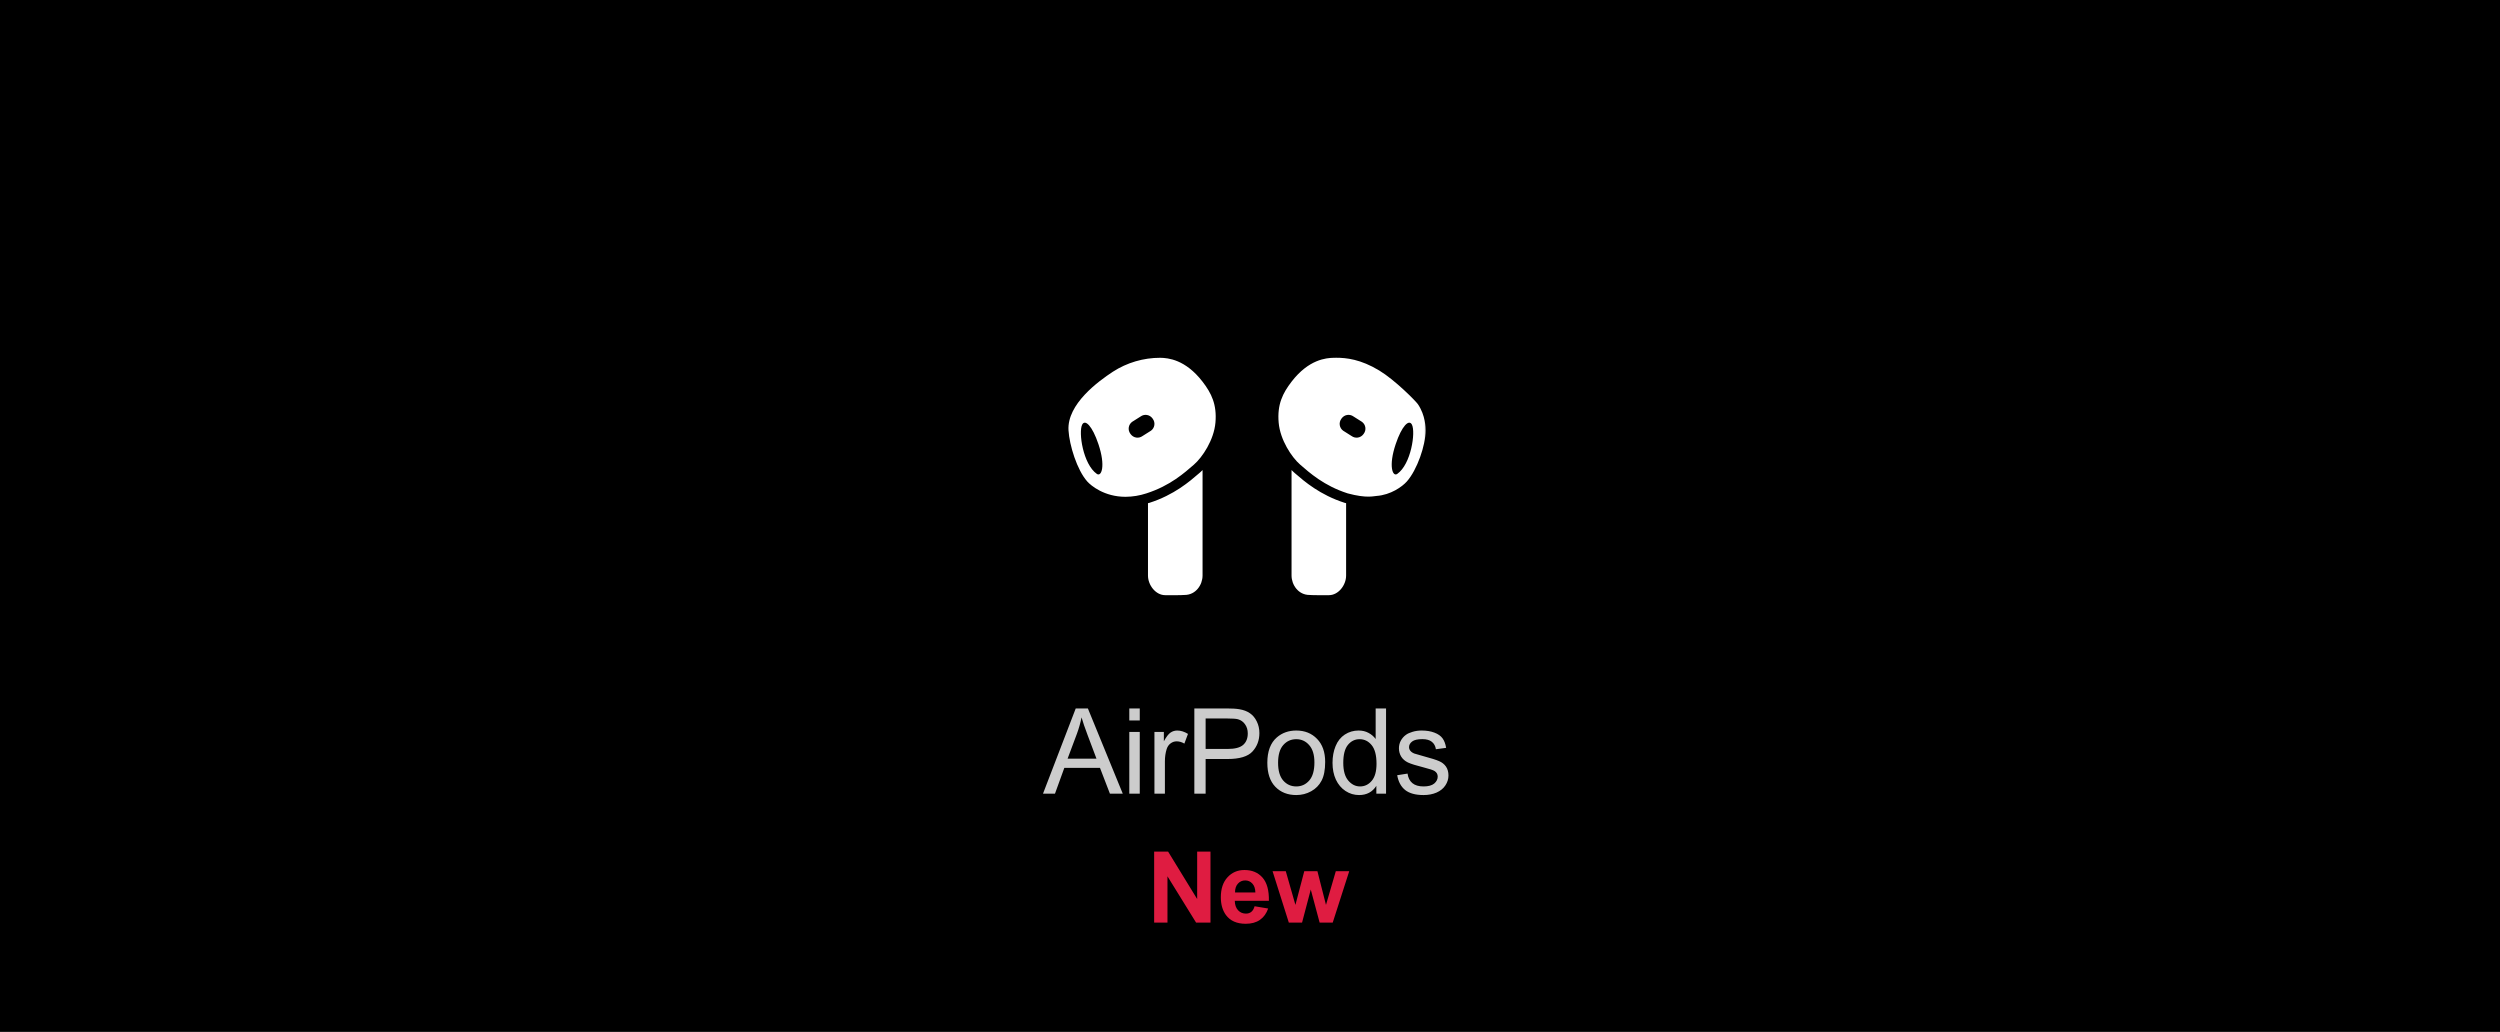 <svg xmlns="http://www.w3.org/2000/svg" fill="none" viewBox="0 0 252 104" height="104" width="252">
<rect x="0" y="0" width="252" height="104" fill="#333333" stroke="none"/>
<g clip-path="url(#clip0_2565_741)">
<path fill="black" d="M252 0H0V104H252V0Z"></path>
<mask height="56" width="39" y="8" x="106" maskUnits="userSpaceOnUse" style="mask-type:luminance" id="mask0_2565_741">
<path fill="white" d="M144.7 8H106.7V64H144.7V8Z"></path>
</mask>
<g mask="url(#mask0_2565_741)">
<mask height="56" width="39" y="8" x="106" maskUnits="userSpaceOnUse" style="mask-type:luminance" id="mask1_2565_741">
<path fill="white" d="M144.7 8H106.7V64H144.7V8Z"></path>
</mask>
<g mask="url(#mask1_2565_741)">
<path fill="white" d="M120.996 47.596C121.07 47.533 121.144 47.454 121.218 47.382V58.01C121.218 58.95 120.538 59.972 119.406 59.972C119.192 59.972 119.251 59.983 119.026 59.99C118.252 60.01 117.901 59.993 117.45 59.993C116.495 59.993 115.717 58.985 115.717 58.015V50.721C115.764 50.706 115.811 50.701 115.858 50.687C118.353 49.887 119.921 48.527 120.858 47.715L120.996 47.596ZM121.218 38.475C122.108 39.63 122.675 40.769 122.517 42.598C122.366 44.348 121.204 46.095 120.343 46.839C119.428 47.629 117.972 48.959 115.553 49.734C114.875 49.957 114.166 50.073 113.451 50.078C111.301 50.078 109.956 48.938 109.599 48.537C108.559 47.371 107.796 44.874 107.705 43.379C107.545 40.723 110.741 38.416 112.17 37.475C113.595 36.553 115.257 36.063 116.955 36.065C117.733 36.081 119.482 36.221 121.218 38.475ZM110.718 44.762C110.103 42.932 109.383 42.23 109.086 42.798C108.691 43.555 109.169 46.798 110.562 47.77C111.027 48.094 111.467 46.988 110.718 44.762ZM116.205 42.226L116.16 42.164C116.027 41.983 115.828 41.862 115.606 41.828C115.385 41.793 115.158 41.848 114.976 41.98L114.116 42.524C113.935 42.657 113.814 42.856 113.78 43.078C113.745 43.301 113.8 43.527 113.932 43.709L113.977 43.77C114.111 43.951 114.31 44.072 114.532 44.107C114.754 44.141 114.981 44.086 115.162 43.954L116.023 43.411C116.203 43.278 116.324 43.078 116.358 42.856C116.393 42.634 116.338 42.408 116.205 42.226ZM135.545 50.686C133.051 49.887 131.483 48.527 130.545 47.715L130.409 47.595C130.336 47.532 130.262 47.454 130.188 47.382V58.01C130.188 58.95 130.868 59.972 132 59.972C132.214 59.972 132.154 59.983 132.379 59.989C133.154 60.011 133.504 59.993 133.955 59.993C134.911 59.993 135.688 58.985 135.688 58.015V50.721C135.639 50.709 135.595 50.7 135.545 50.686ZM143.7 43.378C143.71 44.876 142.845 47.371 141.806 48.537C141.343 49.056 140.196 49.887 138.746 49.992C138.584 50.004 138.34 50.06 137.924 50.06C137.473 50.06 136.819 49.994 135.851 49.734C133.434 48.959 131.977 47.628 131.063 46.839C130.201 46.095 129.04 44.348 128.889 42.598C128.73 40.769 129.298 39.63 130.188 38.475C131.923 36.221 133.673 36.081 134.451 36.065C134.531 36.063 134.614 36.062 134.701 36.062C135.687 36.062 137.146 36.205 139.032 37.349C140.63 38.318 142.709 40.428 142.924 40.743C143.7 41.881 143.699 43.129 143.7 43.379V43.378ZM137.29 42.524L136.43 41.98C136.248 41.848 136.021 41.793 135.799 41.827C135.577 41.862 135.378 41.983 135.244 42.164L135.201 42.226C135.068 42.408 135.013 42.634 135.048 42.856C135.082 43.078 135.203 43.278 135.385 43.411L136.243 43.954C136.425 44.086 136.652 44.141 136.874 44.107C137.096 44.072 137.295 43.951 137.429 43.77L137.473 43.709C137.606 43.527 137.661 43.301 137.626 43.078C137.592 42.856 137.471 42.657 137.29 42.524ZM142.319 42.798C142.022 42.23 141.303 42.933 140.688 44.762C139.938 46.988 140.378 48.094 140.843 47.77C142.236 46.797 142.714 43.555 142.319 42.798Z"></path>
</g>
</g>
<path fill-opacity="0.8" fill="white" d="M105.135 80L108.434 71.41H109.658L113.174 80H111.879L110.877 77.398H107.285L106.342 80H105.135ZM107.613 76.473H110.525L109.629 74.094C109.355 73.371 109.152 72.777 109.02 72.312C108.91 72.863 108.756 73.41 108.557 73.953L107.613 76.473ZM113.833 72.623V71.41H114.888V72.623H113.833ZM113.833 80V73.777H114.888V80H113.833ZM116.367 80V73.777H117.317V74.721C117.559 74.279 117.781 73.988 117.985 73.848C118.192 73.707 118.418 73.637 118.664 73.637C119.02 73.637 119.381 73.75 119.748 73.977L119.385 74.955C119.127 74.803 118.869 74.727 118.612 74.727C118.381 74.727 118.174 74.797 117.99 74.938C117.807 75.074 117.676 75.266 117.598 75.512C117.481 75.887 117.422 76.297 117.422 76.742V80H116.367ZM120.39 80V71.41H123.63C124.201 71.41 124.636 71.438 124.937 71.492C125.359 71.562 125.712 71.697 125.997 71.897C126.283 72.092 126.511 72.367 126.683 72.723C126.859 73.078 126.947 73.469 126.947 73.894C126.947 74.625 126.714 75.244 126.249 75.752C125.784 76.256 124.945 76.508 123.73 76.508H121.527V80H120.39ZM121.527 75.494H123.747C124.482 75.494 125.003 75.357 125.312 75.084C125.62 74.811 125.775 74.426 125.775 73.93C125.775 73.57 125.683 73.264 125.499 73.01C125.32 72.752 125.081 72.582 124.784 72.5C124.593 72.449 124.24 72.424 123.724 72.424H121.527V75.494ZM127.747 76.889C127.747 75.736 128.067 74.883 128.707 74.328C129.243 73.867 129.895 73.637 130.664 73.637C131.52 73.637 132.219 73.918 132.762 74.481C133.305 75.039 133.577 75.812 133.577 76.801C133.577 77.602 133.456 78.232 133.213 78.693C132.975 79.15 132.625 79.506 132.164 79.76C131.707 80.014 131.207 80.141 130.664 80.141C129.793 80.141 129.088 79.861 128.549 79.303C128.014 78.744 127.747 77.939 127.747 76.889ZM128.831 76.889C128.831 77.686 129.004 78.283 129.352 78.682C129.7 79.076 130.137 79.273 130.664 79.273C131.188 79.273 131.623 79.074 131.971 78.676C132.319 78.277 132.493 77.67 132.493 76.853C132.493 76.084 132.317 75.502 131.965 75.107C131.618 74.709 131.184 74.51 130.664 74.51C130.137 74.51 129.7 74.707 129.352 75.102C129.004 75.496 128.831 76.092 128.831 76.889ZM138.736 80V79.215C138.341 79.832 137.761 80.141 136.996 80.141C136.5 80.141 136.043 80.004 135.625 79.731C135.211 79.457 134.888 79.076 134.658 78.588C134.431 78.096 134.318 77.531 134.318 76.894C134.318 76.273 134.421 75.711 134.628 75.207C134.836 74.699 135.146 74.311 135.56 74.041C135.974 73.772 136.437 73.637 136.949 73.637C137.324 73.637 137.658 73.717 137.951 73.877C138.244 74.033 138.482 74.238 138.666 74.492V71.41H139.714V80H138.736ZM135.402 76.894C135.402 77.691 135.57 78.287 135.906 78.682C136.242 79.076 136.638 79.273 137.095 79.273C137.556 79.273 137.947 79.086 138.267 78.711C138.591 78.332 138.753 77.756 138.753 76.982C138.753 76.131 138.589 75.506 138.261 75.107C137.933 74.709 137.529 74.51 137.048 74.51C136.58 74.51 136.187 74.701 135.871 75.084C135.558 75.467 135.402 76.07 135.402 76.894ZM140.837 78.143L141.88 77.978C141.938 78.397 142.1 78.717 142.366 78.939C142.635 79.162 143.01 79.273 143.491 79.273C143.975 79.273 144.335 79.176 144.569 78.981C144.803 78.781 144.921 78.549 144.921 78.283C144.921 78.045 144.817 77.857 144.61 77.721C144.466 77.627 144.106 77.508 143.532 77.363C142.758 77.168 142.221 77 141.921 76.859C141.624 76.715 141.397 76.518 141.241 76.268C141.089 76.014 141.012 75.734 141.012 75.43C141.012 75.152 141.075 74.897 141.2 74.662C141.329 74.424 141.503 74.227 141.721 74.07C141.885 73.949 142.108 73.848 142.389 73.766C142.674 73.68 142.979 73.637 143.303 73.637C143.792 73.637 144.219 73.707 144.587 73.848C144.958 73.988 145.231 74.18 145.407 74.422C145.583 74.66 145.704 74.981 145.77 75.383L144.739 75.523C144.692 75.203 144.555 74.953 144.329 74.773C144.106 74.594 143.79 74.504 143.38 74.504C142.895 74.504 142.549 74.584 142.342 74.744C142.135 74.904 142.032 75.092 142.032 75.307C142.032 75.443 142.075 75.566 142.161 75.676C142.247 75.789 142.382 75.883 142.565 75.957C142.671 75.996 142.981 76.086 143.497 76.227C144.243 76.426 144.762 76.59 145.055 76.719C145.352 76.844 145.585 77.027 145.753 77.269C145.921 77.512 146.005 77.812 146.005 78.172C146.005 78.523 145.901 78.856 145.694 79.168C145.491 79.477 145.196 79.717 144.809 79.889C144.423 80.057 143.985 80.141 143.497 80.141C142.688 80.141 142.071 79.973 141.645 79.637C141.223 79.301 140.954 78.803 140.837 78.143Z"></path>
<path fill="#DF1C41" d="M116.338 93V85.842H117.745L120.674 90.622V85.842H122.017V93H120.567L117.681 88.332V93H116.338ZM126.463 91.35L127.831 91.579C127.655 92.08 127.377 92.463 126.996 92.727C126.618 92.987 126.144 93.117 125.575 93.117C124.673 93.117 124.006 92.823 123.573 92.233C123.231 91.761 123.06 91.166 123.06 90.446C123.06 89.587 123.285 88.915 123.734 88.43C124.183 87.941 124.751 87.697 125.438 87.697C126.21 87.697 126.818 87.953 127.264 88.464C127.71 88.972 127.923 89.751 127.904 90.803H124.466C124.476 91.21 124.587 91.527 124.798 91.755C125.01 91.98 125.274 92.092 125.589 92.092C125.804 92.092 125.985 92.033 126.131 91.916C126.278 91.799 126.389 91.61 126.463 91.35ZM126.542 89.963C126.532 89.566 126.429 89.265 126.234 89.06C126.039 88.851 125.801 88.747 125.521 88.747C125.222 88.747 124.974 88.856 124.779 89.074C124.584 89.292 124.488 89.588 124.491 89.963H126.542ZM129.914 93L128.273 87.814H129.606L130.578 91.213L131.471 87.814H132.795L133.659 91.213L134.65 87.814H136.003L134.338 93H133.019L132.126 89.665L131.247 93H129.914Z"></path>
</g>
<defs>
<clipPath id="clip0_2565_741">
<rect fill="white" height="104" width="252"></rect>
</clipPath>
</defs>
</svg>
